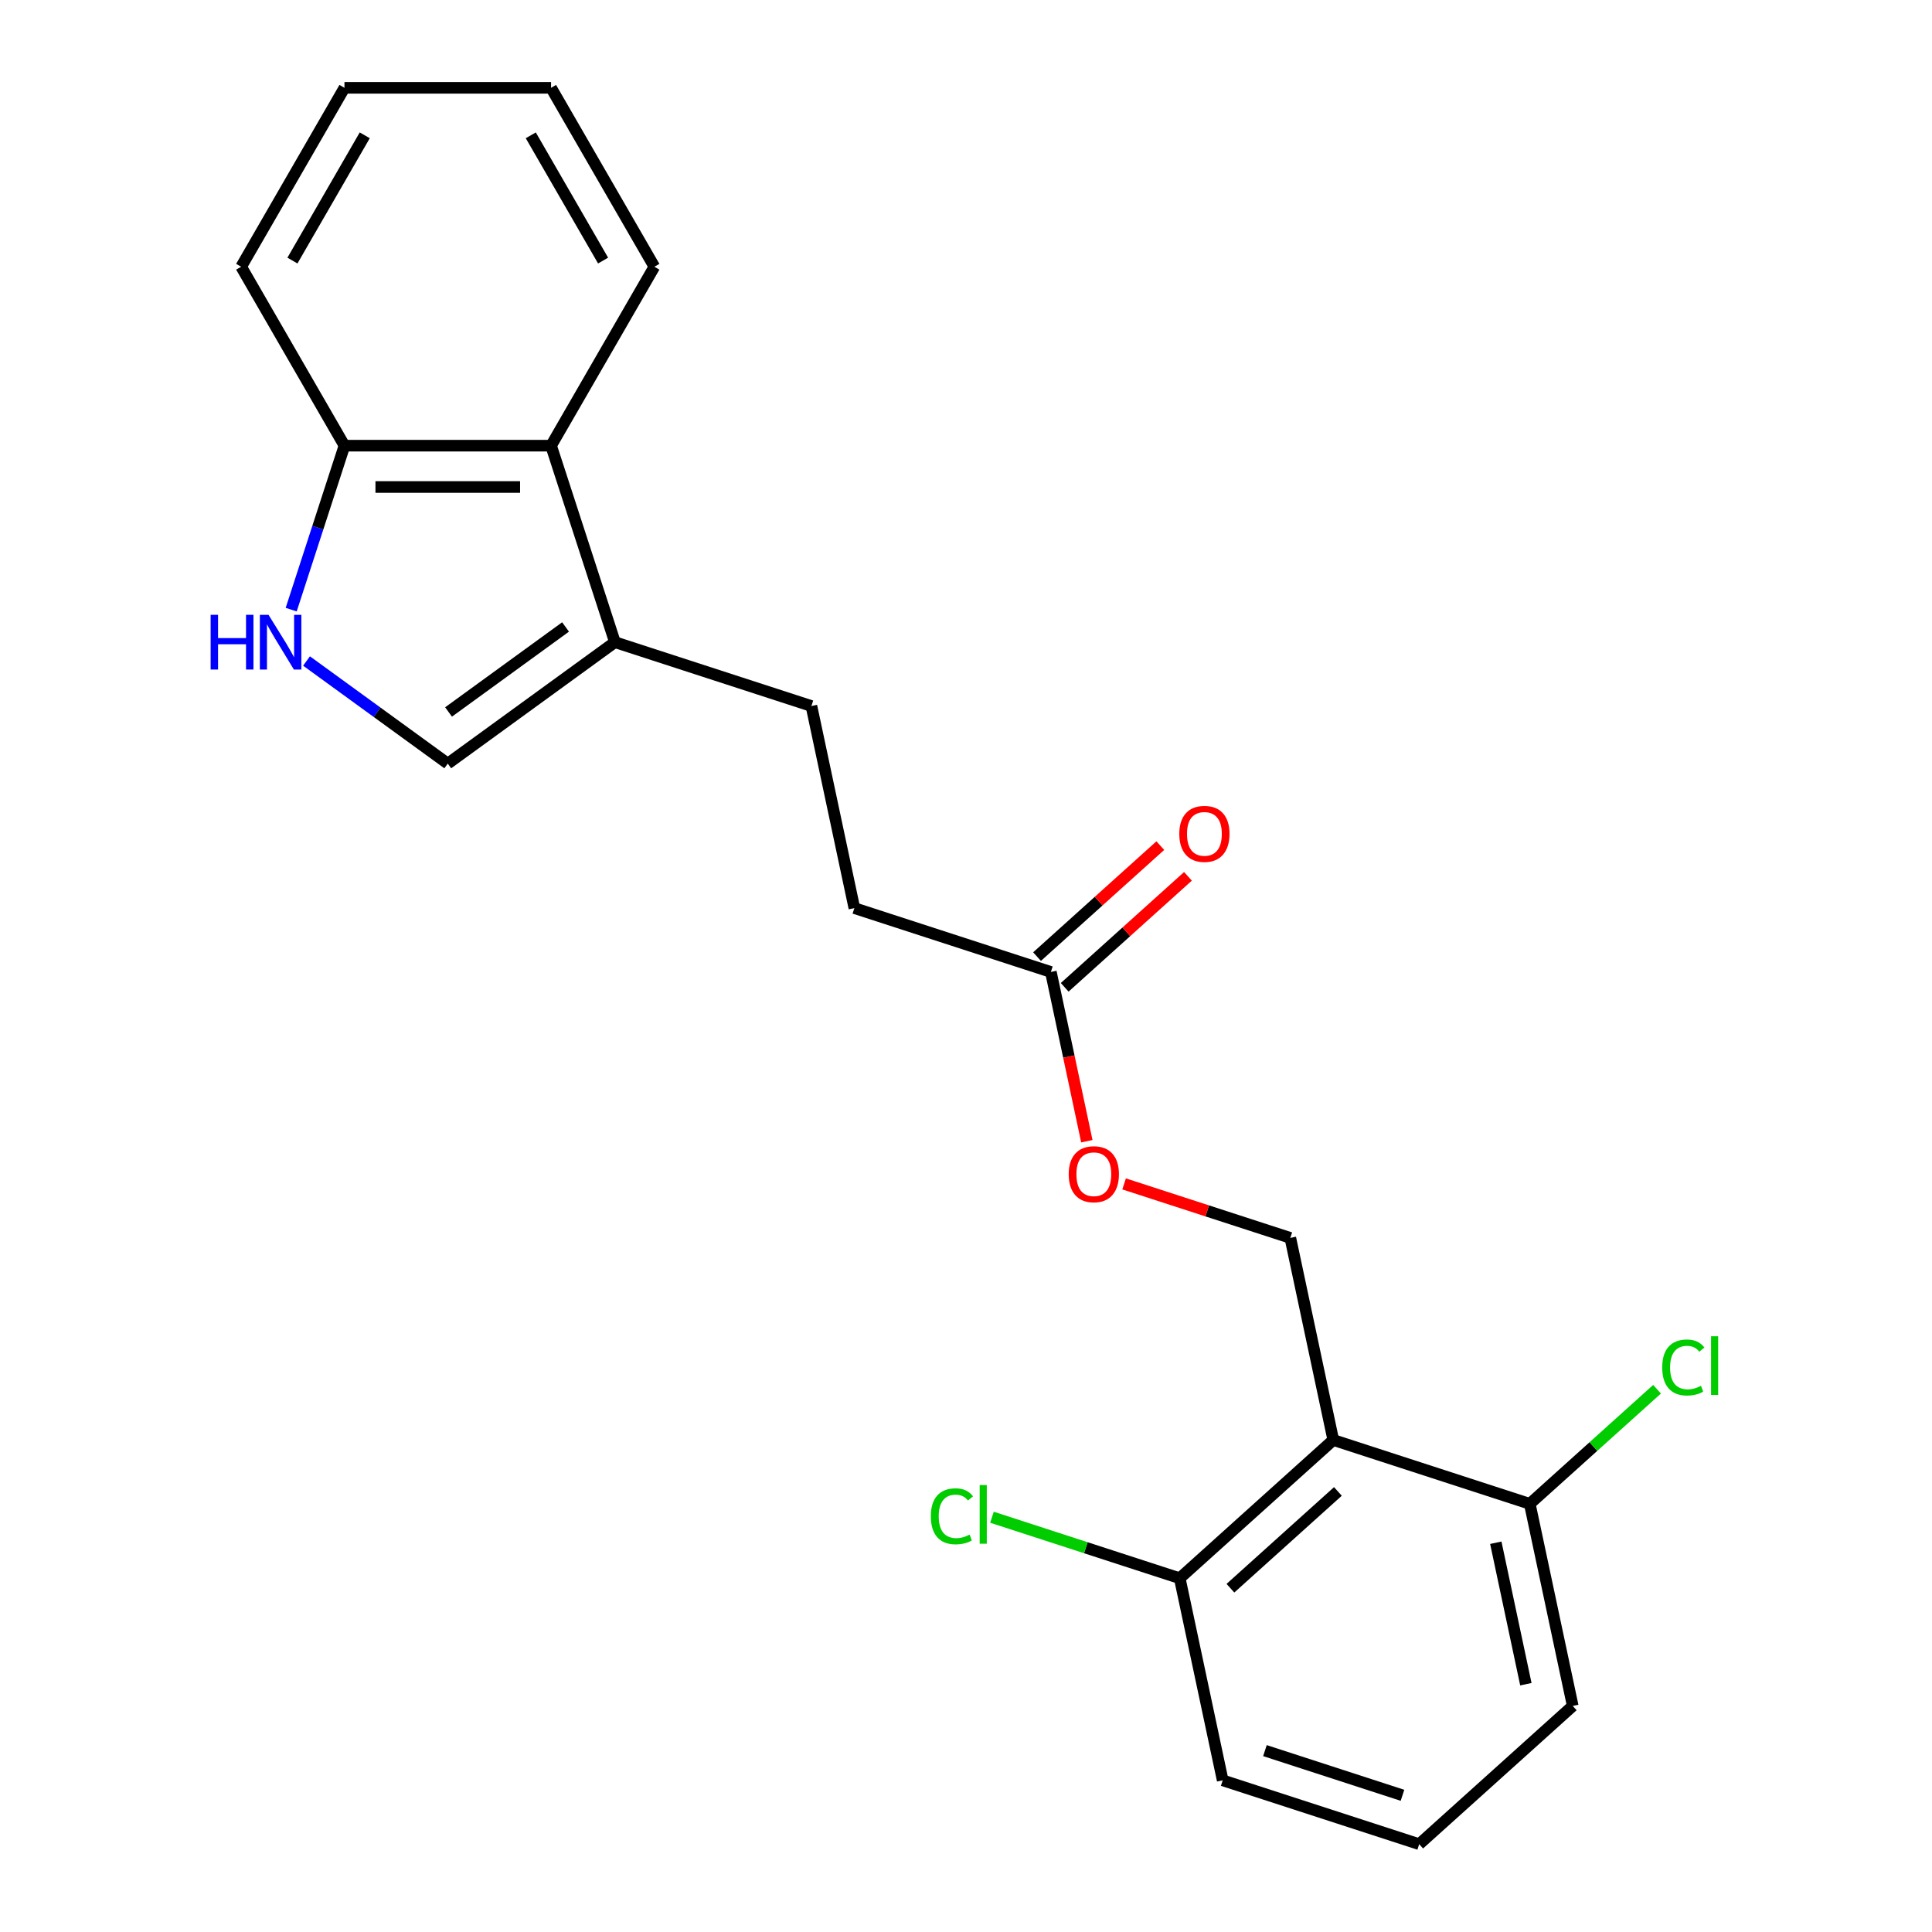 <?xml version='1.0' encoding='iso-8859-1'?>
<svg version='1.1' baseProfile='full'
              xmlns='http://www.w3.org/2000/svg'
                      xmlns:rdkit='http://www.rdkit.org/xml'
                      xmlns:xlink='http://www.w3.org/1999/xlink'
                  xml:space='preserve'
width='1000px' height='1000px' viewBox='0 0 1000 1000'>
<!-- END OF HEADER -->
<rect style='opacity:1.0;fill:#FFFFFF;stroke:none' width='1000' height='1000' x='0' y='0'> </rect>
<path class='bond-4' d='M 690.102,745.338 L 667.868,640.734' style='fill:none;fill-rule:evenodd;stroke:#000000;stroke-width:6px;stroke-linecap:butt;stroke-linejoin:miter;stroke-opacity:1' />
<path class='bond-7' d='M 690.102,745.338 L 610.63,816.895' style='fill:none;fill-rule:evenodd;stroke:#000000;stroke-width:6px;stroke-linecap:butt;stroke-linejoin:miter;stroke-opacity:1' />
<path class='bond-7' d='M 692.493,771.966 L 636.862,822.056' style='fill:none;fill-rule:evenodd;stroke:#000000;stroke-width:6px;stroke-linecap:butt;stroke-linejoin:miter;stroke-opacity:1' />
<path class='bond-8' d='M 690.102,745.338 L 791.809,778.385' style='fill:none;fill-rule:evenodd;stroke:#000000;stroke-width:6px;stroke-linecap:butt;stroke-linejoin:miter;stroke-opacity:1' />
<path class='bond-0' d='M 158.66,342.133 L 195.211,368.689' style='fill:none;fill-rule:evenodd;stroke:#0000FF;stroke-width:6px;stroke-linecap:butt;stroke-linejoin:miter;stroke-opacity:1' />
<path class='bond-0' d='M 195.211,368.689 L 231.763,395.246' style='fill:none;fill-rule:evenodd;stroke:#000000;stroke-width:6px;stroke-linecap:butt;stroke-linejoin:miter;stroke-opacity:1' />
<path class='bond-23' d='M 150.716,315.554 L 164.504,273.118' style='fill:none;fill-rule:evenodd;stroke:#0000FF;stroke-width:6px;stroke-linecap:butt;stroke-linejoin:miter;stroke-opacity:1' />
<path class='bond-23' d='M 164.504,273.118 L 178.293,230.681' style='fill:none;fill-rule:evenodd;stroke:#000000;stroke-width:6px;stroke-linecap:butt;stroke-linejoin:miter;stroke-opacity:1' />
<path class='bond-1' d='M 318.28,332.388 L 419.986,365.434' style='fill:none;fill-rule:evenodd;stroke:#000000;stroke-width:6px;stroke-linecap:butt;stroke-linejoin:miter;stroke-opacity:1' />
<path class='bond-2' d='M 318.28,332.388 L 231.763,395.246' style='fill:none;fill-rule:evenodd;stroke:#000000;stroke-width:6px;stroke-linecap:butt;stroke-linejoin:miter;stroke-opacity:1' />
<path class='bond-2' d='M 292.731,324.513 L 232.169,368.514' style='fill:none;fill-rule:evenodd;stroke:#000000;stroke-width:6px;stroke-linecap:butt;stroke-linejoin:miter;stroke-opacity:1' />
<path class='bond-3' d='M 318.28,332.388 L 285.233,230.681' style='fill:none;fill-rule:evenodd;stroke:#000000;stroke-width:6px;stroke-linecap:butt;stroke-linejoin:miter;stroke-opacity:1' />
<path class='bond-5' d='M 285.233,230.681 L 178.293,230.681' style='fill:none;fill-rule:evenodd;stroke:#000000;stroke-width:6px;stroke-linecap:butt;stroke-linejoin:miter;stroke-opacity:1' />
<path class='bond-5' d='M 269.192,252.069 L 194.334,252.069' style='fill:none;fill-rule:evenodd;stroke:#000000;stroke-width:6px;stroke-linecap:butt;stroke-linejoin:miter;stroke-opacity:1' />
<path class='bond-15' d='M 285.233,230.681 L 338.704,138.068' style='fill:none;fill-rule:evenodd;stroke:#000000;stroke-width:6px;stroke-linecap:butt;stroke-linejoin:miter;stroke-opacity:1' />
<path class='bond-9' d='M 667.868,640.734 L 624.851,626.757' style='fill:none;fill-rule:evenodd;stroke:#000000;stroke-width:6px;stroke-linecap:butt;stroke-linejoin:miter;stroke-opacity:1' />
<path class='bond-9' d='M 624.851,626.757 L 581.835,612.781' style='fill:none;fill-rule:evenodd;stroke:#FF0000;stroke-width:6px;stroke-linecap:butt;stroke-linejoin:miter;stroke-opacity:1' />
<path class='bond-19' d='M 178.293,230.681 L 124.822,138.068' style='fill:none;fill-rule:evenodd;stroke:#000000;stroke-width:6px;stroke-linecap:butt;stroke-linejoin:miter;stroke-opacity:1' />
<path class='bond-6' d='M 543.927,503.084 L 553.238,546.889' style='fill:none;fill-rule:evenodd;stroke:#000000;stroke-width:6px;stroke-linecap:butt;stroke-linejoin:miter;stroke-opacity:1' />
<path class='bond-6' d='M 553.238,546.889 L 562.549,590.694' style='fill:none;fill-rule:evenodd;stroke:#FF0000;stroke-width:6px;stroke-linecap:butt;stroke-linejoin:miter;stroke-opacity:1' />
<path class='bond-11' d='M 551.083,511.031 L 582.982,482.309' style='fill:none;fill-rule:evenodd;stroke:#000000;stroke-width:6px;stroke-linecap:butt;stroke-linejoin:miter;stroke-opacity:1' />
<path class='bond-11' d='M 582.982,482.309 L 614.882,453.587' style='fill:none;fill-rule:evenodd;stroke:#FF0000;stroke-width:6px;stroke-linecap:butt;stroke-linejoin:miter;stroke-opacity:1' />
<path class='bond-11' d='M 536.771,495.137 L 568.671,466.415' style='fill:none;fill-rule:evenodd;stroke:#000000;stroke-width:6px;stroke-linecap:butt;stroke-linejoin:miter;stroke-opacity:1' />
<path class='bond-11' d='M 568.671,466.415 L 600.57,437.692' style='fill:none;fill-rule:evenodd;stroke:#FF0000;stroke-width:6px;stroke-linecap:butt;stroke-linejoin:miter;stroke-opacity:1' />
<path class='bond-12' d='M 543.927,503.084 L 442.221,470.038' style='fill:none;fill-rule:evenodd;stroke:#000000;stroke-width:6px;stroke-linecap:butt;stroke-linejoin:miter;stroke-opacity:1' />
<path class='bond-14' d='M 610.63,816.895 L 562.033,801.105' style='fill:none;fill-rule:evenodd;stroke:#000000;stroke-width:6px;stroke-linecap:butt;stroke-linejoin:miter;stroke-opacity:1' />
<path class='bond-14' d='M 562.033,801.105 L 513.437,785.315' style='fill:none;fill-rule:evenodd;stroke:#00CC00;stroke-width:6px;stroke-linecap:butt;stroke-linejoin:miter;stroke-opacity:1' />
<path class='bond-18' d='M 610.63,816.895 L 632.864,921.499' style='fill:none;fill-rule:evenodd;stroke:#000000;stroke-width:6px;stroke-linecap:butt;stroke-linejoin:miter;stroke-opacity:1' />
<path class='bond-13' d='M 791.809,778.385 L 824.748,748.726' style='fill:none;fill-rule:evenodd;stroke:#000000;stroke-width:6px;stroke-linecap:butt;stroke-linejoin:miter;stroke-opacity:1' />
<path class='bond-13' d='M 824.748,748.726 L 857.687,719.067' style='fill:none;fill-rule:evenodd;stroke:#00CC00;stroke-width:6px;stroke-linecap:butt;stroke-linejoin:miter;stroke-opacity:1' />
<path class='bond-17' d='M 791.809,778.385 L 814.043,882.988' style='fill:none;fill-rule:evenodd;stroke:#000000;stroke-width:6px;stroke-linecap:butt;stroke-linejoin:miter;stroke-opacity:1' />
<path class='bond-17' d='M 774.223,798.522 L 789.787,871.745' style='fill:none;fill-rule:evenodd;stroke:#000000;stroke-width:6px;stroke-linecap:butt;stroke-linejoin:miter;stroke-opacity:1' />
<path class='bond-10' d='M 419.986,365.434 L 442.221,470.038' style='fill:none;fill-rule:evenodd;stroke:#000000;stroke-width:6px;stroke-linecap:butt;stroke-linejoin:miter;stroke-opacity:1' />
<path class='bond-20' d='M 338.704,138.068 L 285.233,45.455' style='fill:none;fill-rule:evenodd;stroke:#000000;stroke-width:6px;stroke-linecap:butt;stroke-linejoin:miter;stroke-opacity:1' />
<path class='bond-20' d='M 312.16,134.87 L 274.731,70.041' style='fill:none;fill-rule:evenodd;stroke:#000000;stroke-width:6px;stroke-linecap:butt;stroke-linejoin:miter;stroke-opacity:1' />
<path class='bond-16' d='M 734.57,954.545 L 814.043,882.988' style='fill:none;fill-rule:evenodd;stroke:#000000;stroke-width:6px;stroke-linecap:butt;stroke-linejoin:miter;stroke-opacity:1' />
<path class='bond-22' d='M 734.57,954.545 L 632.864,921.499' style='fill:none;fill-rule:evenodd;stroke:#000000;stroke-width:6px;stroke-linecap:butt;stroke-linejoin:miter;stroke-opacity:1' />
<path class='bond-22' d='M 725.924,929.247 L 654.729,906.115' style='fill:none;fill-rule:evenodd;stroke:#000000;stroke-width:6px;stroke-linecap:butt;stroke-linejoin:miter;stroke-opacity:1' />
<path class='bond-24' d='M 124.822,138.068 L 178.293,45.455' style='fill:none;fill-rule:evenodd;stroke:#000000;stroke-width:6px;stroke-linecap:butt;stroke-linejoin:miter;stroke-opacity:1' />
<path class='bond-24' d='M 151.366,134.87 L 188.795,70.041' style='fill:none;fill-rule:evenodd;stroke:#000000;stroke-width:6px;stroke-linecap:butt;stroke-linejoin:miter;stroke-opacity:1' />
<path class='bond-21' d='M 285.233,45.455 L 178.293,45.455' style='fill:none;fill-rule:evenodd;stroke:#000000;stroke-width:6px;stroke-linecap:butt;stroke-linejoin:miter;stroke-opacity:1' />
<path  class='atom-1' d='M 109.026 318.228
L 112.866 318.228
L 112.866 330.268
L 127.346 330.268
L 127.346 318.228
L 131.186 318.228
L 131.186 346.548
L 127.346 346.548
L 127.346 333.468
L 112.866 333.468
L 112.866 346.548
L 109.026 346.548
L 109.026 318.228
' fill='#0000FF'/>
<path  class='atom-1' d='M 138.986 318.228
L 148.266 333.228
Q 149.186 334.708, 150.666 337.388
Q 152.146 340.068, 152.226 340.228
L 152.226 318.228
L 155.986 318.228
L 155.986 346.548
L 152.106 346.548
L 142.146 330.148
Q 140.986 328.228, 139.746 326.028
Q 138.546 323.828, 138.186 323.148
L 138.186 346.548
L 134.506 346.548
L 134.506 318.228
L 138.986 318.228
' fill='#0000FF'/>
<path  class='atom-10' d='M 553.161 607.768
Q 553.161 600.968, 556.521 597.168
Q 559.881 593.368, 566.161 593.368
Q 572.441 593.368, 575.801 597.168
Q 579.161 600.968, 579.161 607.768
Q 579.161 614.648, 575.761 618.568
Q 572.361 622.448, 566.161 622.448
Q 559.921 622.448, 556.521 618.568
Q 553.161 614.688, 553.161 607.768
M 566.161 619.248
Q 570.481 619.248, 572.801 616.368
Q 575.161 613.448, 575.161 607.768
Q 575.161 602.208, 572.801 599.408
Q 570.481 596.568, 566.161 596.568
Q 561.841 596.568, 559.481 599.368
Q 557.161 602.168, 557.161 607.768
Q 557.161 613.488, 559.481 616.368
Q 561.841 619.248, 566.161 619.248
' fill='#FF0000'/>
<path  class='atom-12' d='M 610.399 431.607
Q 610.399 424.807, 613.759 421.007
Q 617.119 417.207, 623.399 417.207
Q 629.679 417.207, 633.039 421.007
Q 636.399 424.807, 636.399 431.607
Q 636.399 438.487, 632.999 442.407
Q 629.599 446.287, 623.399 446.287
Q 617.159 446.287, 613.759 442.407
Q 610.399 438.527, 610.399 431.607
M 623.399 443.087
Q 627.719 443.087, 630.039 440.207
Q 632.399 437.287, 632.399 431.607
Q 632.399 426.047, 630.039 423.247
Q 627.719 420.407, 623.399 420.407
Q 619.079 420.407, 616.719 423.207
Q 614.399 426.007, 614.399 431.607
Q 614.399 437.327, 616.719 440.207
Q 619.079 443.087, 623.399 443.087
' fill='#FF0000'/>
<path  class='atom-14' d='M 860.361 707.807
Q 860.361 700.767, 863.641 697.087
Q 866.961 693.367, 873.241 693.367
Q 879.081 693.367, 882.201 697.487
L 879.561 699.647
Q 877.281 696.647, 873.241 696.647
Q 868.961 696.647, 866.681 699.527
Q 864.441 702.367, 864.441 707.807
Q 864.441 713.407, 866.761 716.287
Q 869.121 719.167, 873.681 719.167
Q 876.801 719.167, 880.441 717.287
L 881.561 720.287
Q 880.081 721.247, 877.841 721.807
Q 875.601 722.367, 873.121 722.367
Q 866.961 722.367, 863.641 718.607
Q 860.361 714.847, 860.361 707.807
' fill='#00CC00'/>
<path  class='atom-14' d='M 885.641 691.647
L 889.321 691.647
L 889.321 722.007
L 885.641 722.007
L 885.641 691.647
' fill='#00CC00'/>
<path  class='atom-15' d='M 481.803 784.829
Q 481.803 777.789, 485.083 774.109
Q 488.403 770.389, 494.683 770.389
Q 500.523 770.389, 503.643 774.509
L 501.003 776.669
Q 498.723 773.669, 494.683 773.669
Q 490.403 773.669, 488.123 776.549
Q 485.883 779.389, 485.883 784.829
Q 485.883 790.429, 488.203 793.309
Q 490.563 796.189, 495.123 796.189
Q 498.243 796.189, 501.883 794.309
L 503.003 797.309
Q 501.523 798.269, 499.283 798.829
Q 497.043 799.389, 494.563 799.389
Q 488.403 799.389, 485.083 795.629
Q 481.803 791.869, 481.803 784.829
' fill='#00CC00'/>
<path  class='atom-15' d='M 507.083 768.669
L 510.763 768.669
L 510.763 799.029
L 507.083 799.029
L 507.083 768.669
' fill='#00CC00'/>
</svg>
